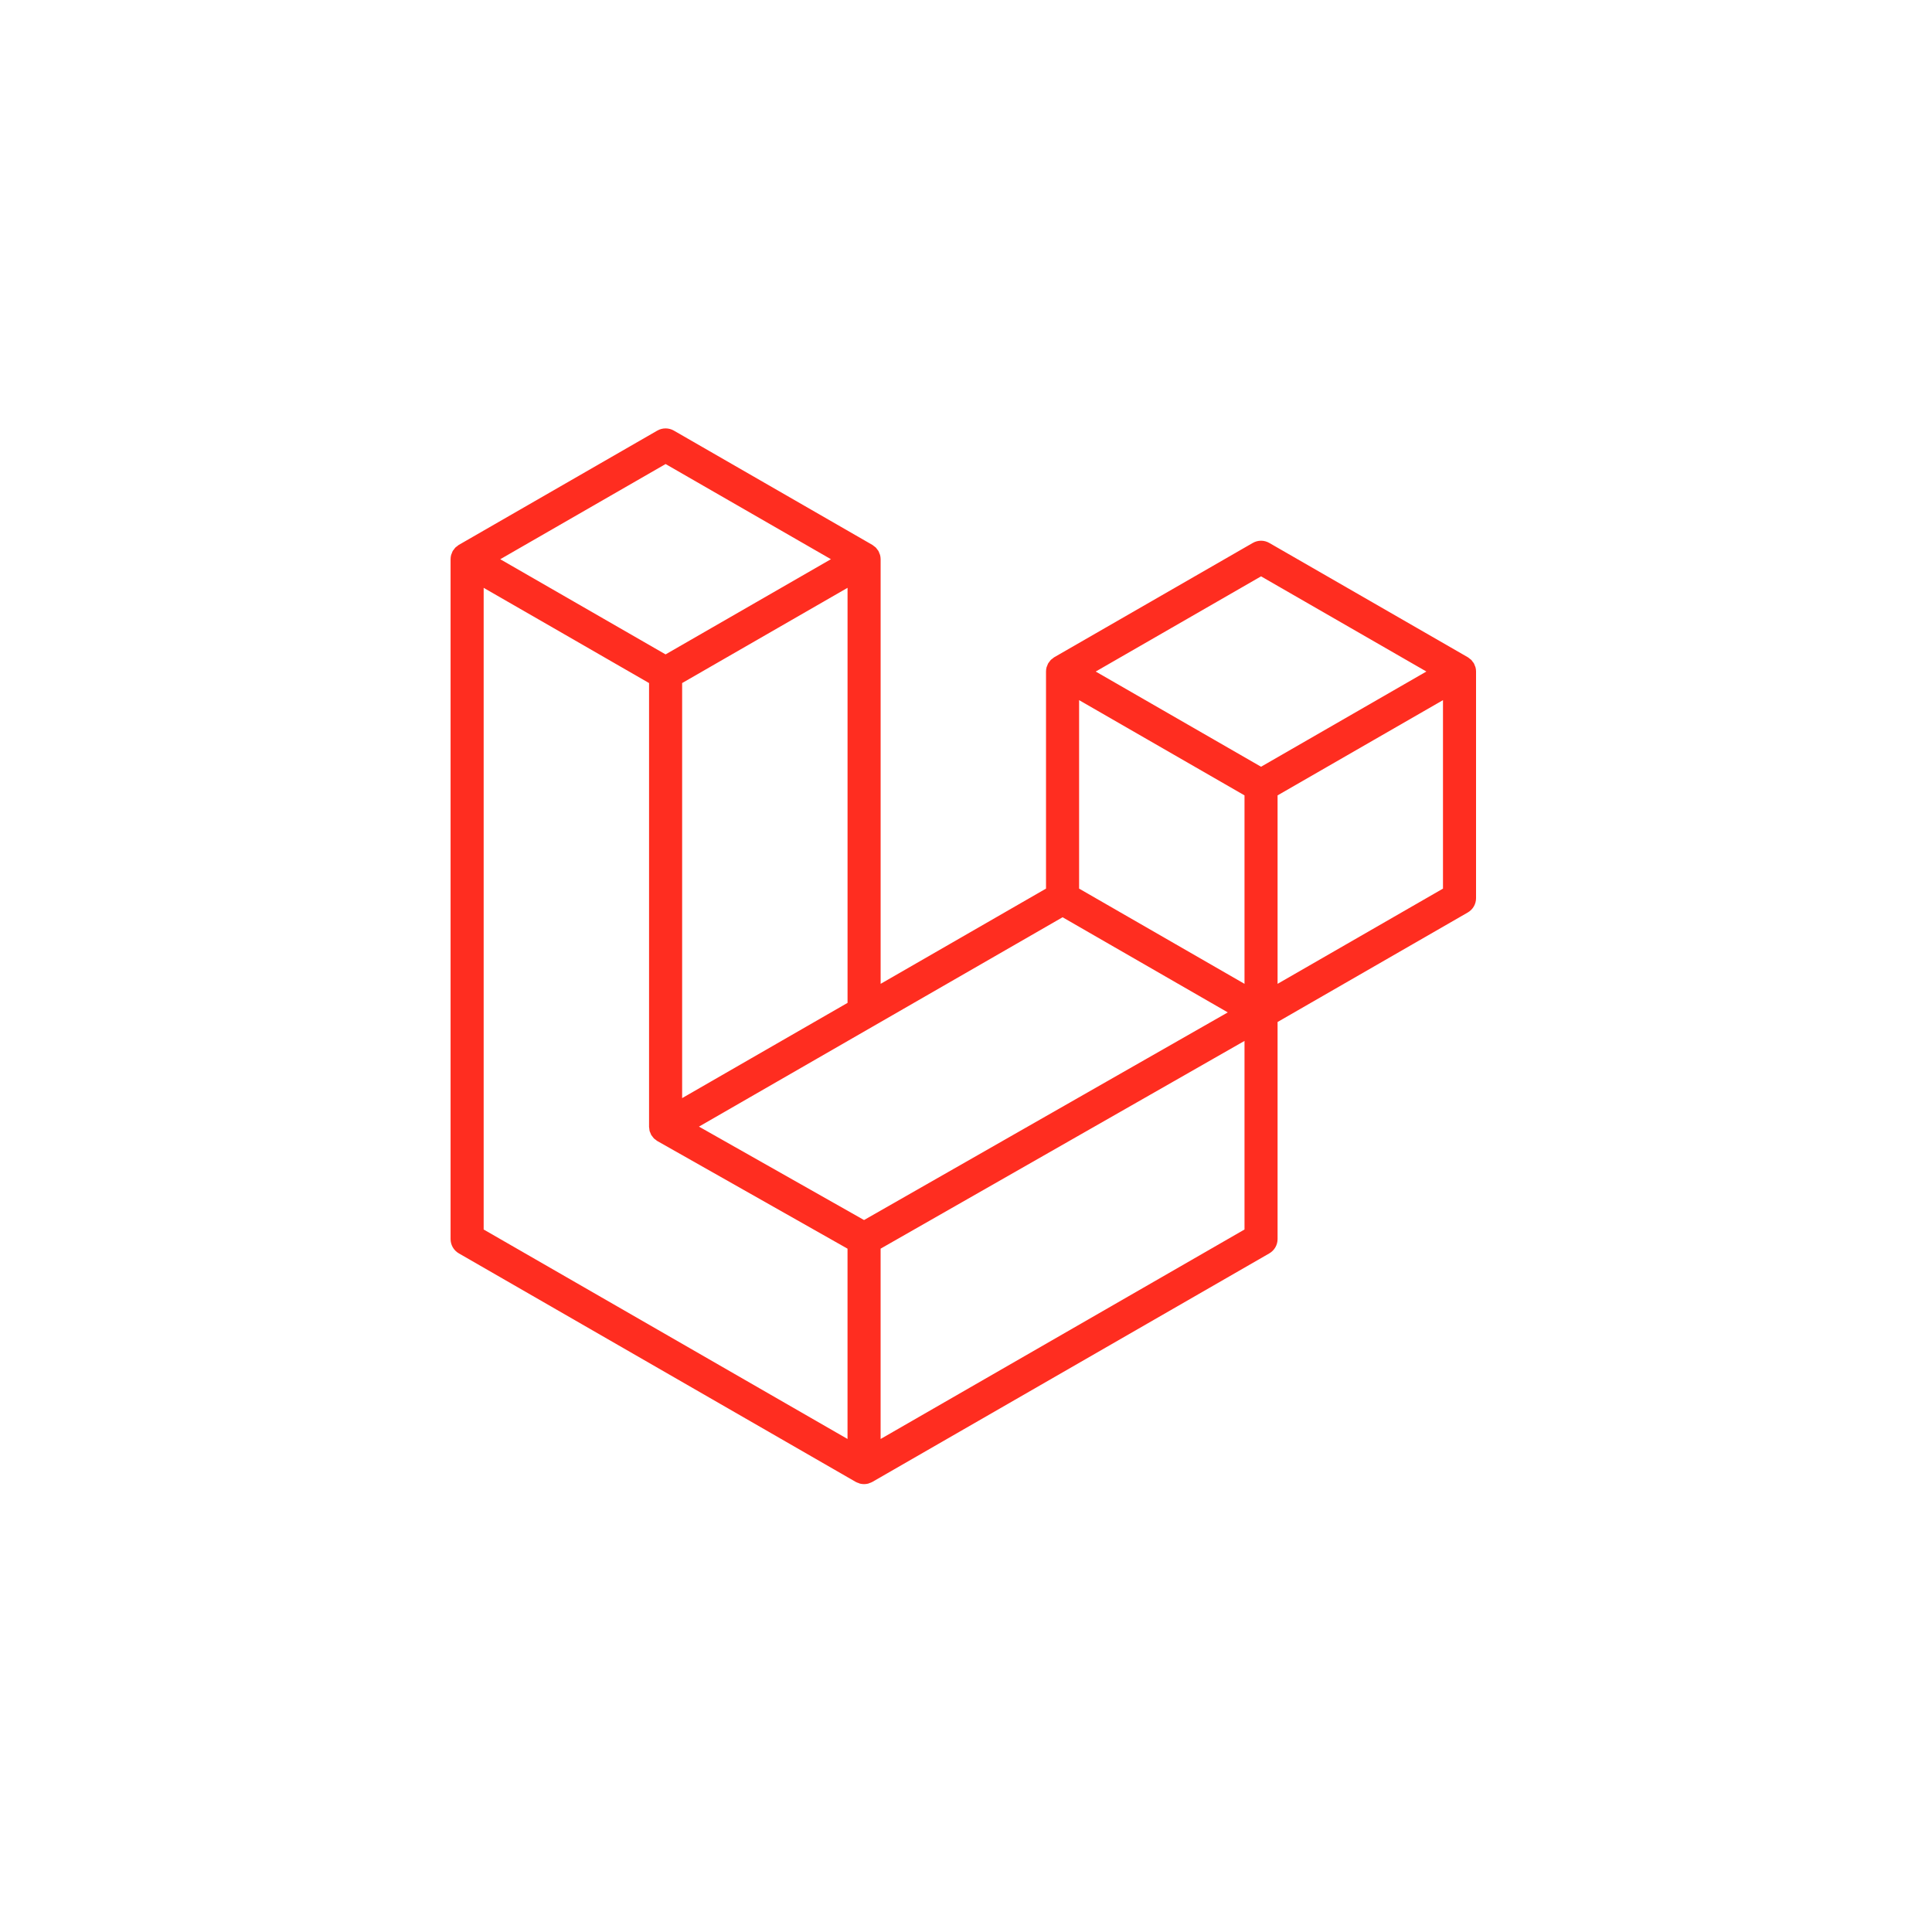 <svg width="96" height="95" viewBox="0 0 96 95" fill="none" xmlns="http://www.w3.org/2000/svg">
<path d="M73.316 33.153C73.335 33.223 73.344 33.295 73.344 33.367V44.627C73.344 44.771 73.306 44.913 73.234 45.038C73.162 45.163 73.057 45.267 72.932 45.339L63.482 50.78V61.565C63.482 61.858 63.326 62.129 63.071 62.277L43.344 73.633C43.299 73.659 43.25 73.675 43.2 73.692C43.182 73.699 43.164 73.71 43.145 73.715C43.007 73.751 42.862 73.751 42.724 73.715C42.702 73.709 42.681 73.697 42.66 73.688C42.614 73.672 42.567 73.658 42.524 73.633L22.801 62.277C22.676 62.205 22.572 62.101 22.499 61.976C22.427 61.851 22.389 61.709 22.389 61.565V27.786C22.389 27.712 22.399 27.64 22.417 27.57C22.424 27.547 22.438 27.525 22.446 27.501C22.462 27.458 22.476 27.414 22.498 27.374C22.514 27.347 22.536 27.326 22.555 27.301C22.578 27.268 22.6 27.235 22.628 27.206C22.651 27.182 22.682 27.165 22.709 27.144C22.739 27.12 22.765 27.093 22.799 27.073H22.8L32.662 21.395C32.787 21.323 32.929 21.286 33.073 21.286C33.217 21.286 33.358 21.323 33.483 21.395L43.345 27.073H43.347C43.38 27.094 43.408 27.12 43.437 27.143C43.464 27.164 43.494 27.182 43.517 27.205C43.546 27.235 43.567 27.268 43.591 27.301C43.609 27.326 43.632 27.347 43.647 27.374C43.67 27.415 43.684 27.458 43.7 27.501C43.708 27.525 43.723 27.547 43.729 27.571C43.748 27.641 43.757 27.713 43.758 27.786V48.884L51.976 44.152V33.366C51.976 33.294 51.986 33.221 52.004 33.153C52.011 33.128 52.025 33.106 52.033 33.083C52.05 33.04 52.064 32.996 52.086 32.956C52.102 32.929 52.124 32.907 52.142 32.883C52.166 32.85 52.187 32.816 52.216 32.787C52.239 32.764 52.269 32.746 52.296 32.726C52.327 32.701 52.353 32.675 52.386 32.655H52.387L62.25 26.977C62.375 26.905 62.517 26.867 62.661 26.867C62.805 26.867 62.946 26.905 63.071 26.977L72.933 32.655C72.968 32.675 72.995 32.701 73.025 32.725C73.051 32.745 73.081 32.764 73.104 32.786C73.133 32.816 73.154 32.85 73.178 32.883C73.197 32.907 73.219 32.929 73.234 32.956C73.257 32.996 73.271 33.04 73.287 33.083C73.296 33.106 73.31 33.128 73.316 33.153V33.153ZM71.701 44.152V34.788L68.249 36.775L63.482 39.52V48.884L71.702 44.152H71.701ZM61.839 61.09V51.72L57.149 54.398L43.757 62.042V71.499L61.839 61.09ZM24.033 29.207V61.09L42.113 71.498V62.043L32.667 56.697L32.664 56.695L32.66 56.693C32.628 56.675 32.602 56.648 32.572 56.625C32.546 56.605 32.516 56.589 32.494 56.566L32.492 56.563C32.465 56.537 32.447 56.505 32.424 56.477C32.404 56.449 32.379 56.425 32.362 56.397L32.361 56.394C32.343 56.363 32.332 56.326 32.318 56.291C32.305 56.26 32.288 56.231 32.279 56.199V56.197C32.269 56.158 32.267 56.117 32.263 56.077C32.259 56.047 32.251 56.016 32.251 55.985V33.939L27.484 31.193L24.033 29.208V29.207ZM33.074 23.056L24.857 27.786L33.072 32.515L41.288 27.785L33.072 23.056H33.074ZM37.347 52.574L42.114 49.83V29.207L38.663 31.194L33.895 33.939V54.562L37.347 52.574ZM62.661 28.637L54.445 33.367L62.661 38.097L70.876 33.366L62.661 28.637ZM61.839 39.52L57.071 36.775L53.62 34.788V44.152L58.386 46.896L61.839 48.884V39.52ZM42.934 60.62L54.984 53.741L61.008 50.303L52.799 45.576L43.346 51.018L34.731 55.978L42.934 60.62Z" fill="#FF2D20"/>
</svg>
